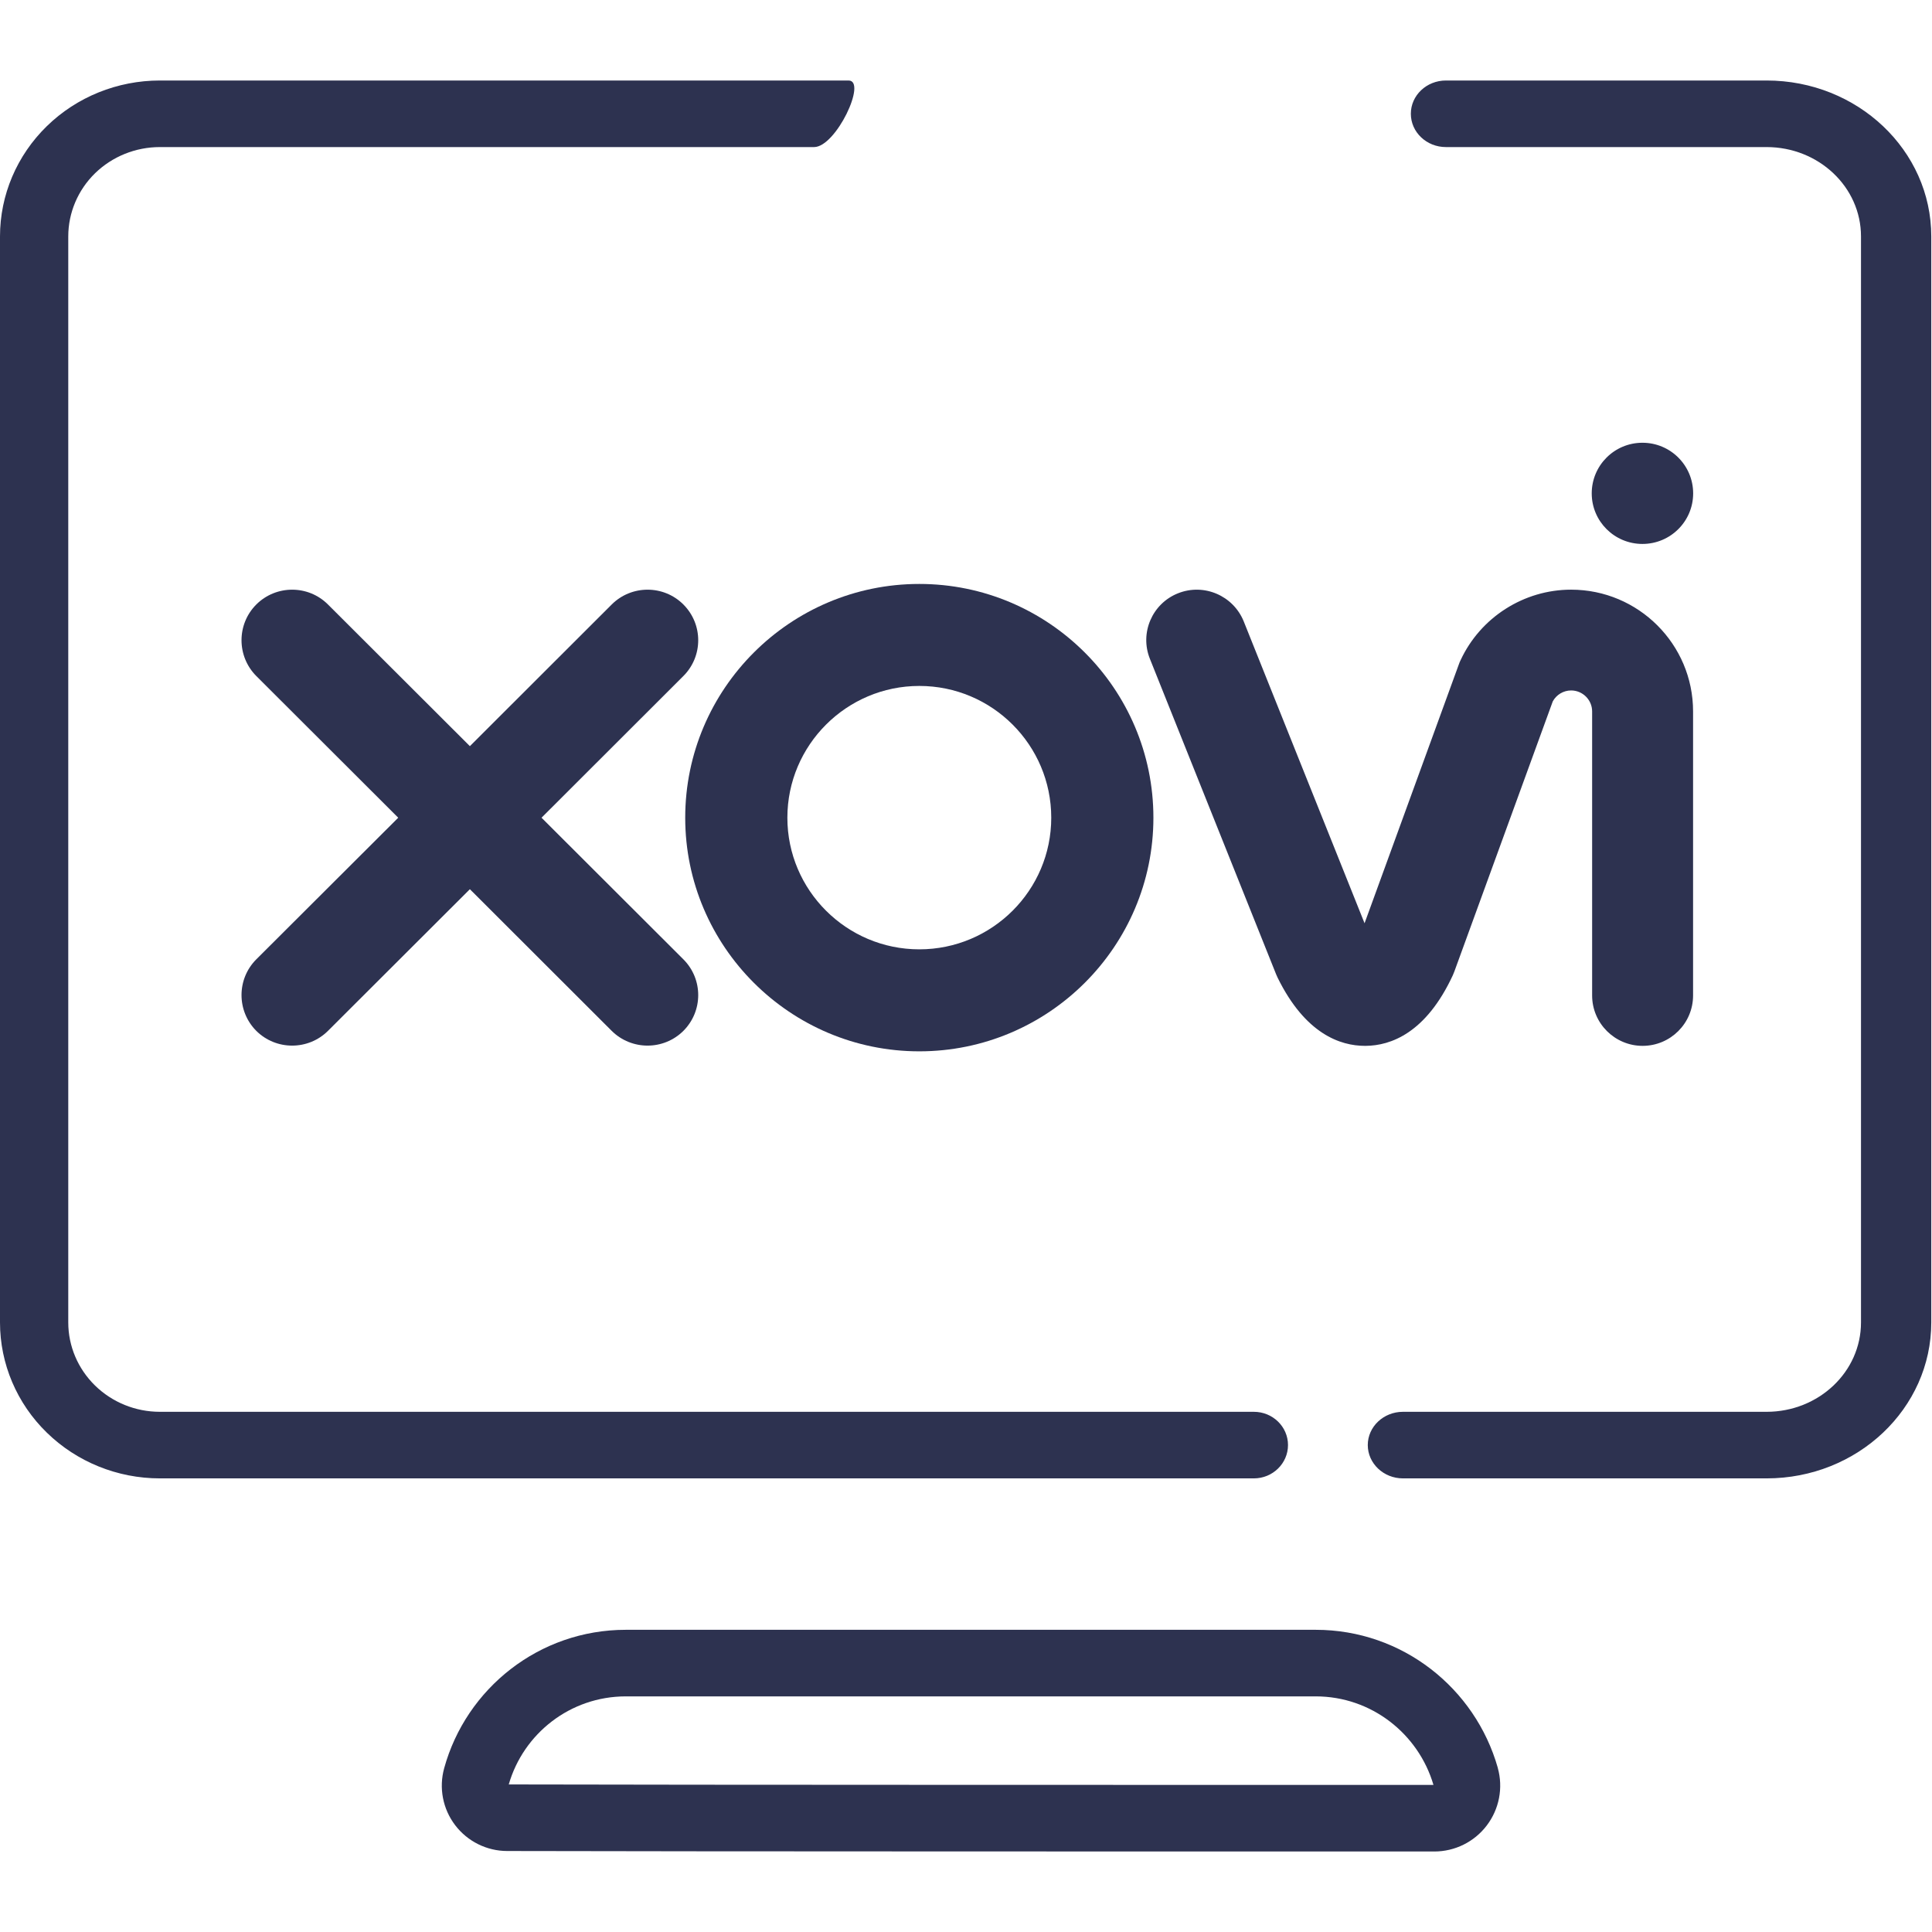 <svg width="24" height="24" viewBox="0 0 24 24" fill="none" xmlns="http://www.w3.org/2000/svg">
<path fill-rule="evenodd" clip-rule="evenodd" d="M17.817 23C18.073 23 18.314 22.881 18.469 22.677C18.624 22.473 18.675 22.209 18.606 21.962C18.606 21.961 18.606 21.96 18.606 21.96C18.326 20.972 17.42 20.246 16.344 20.246C14.011 20.246 10.107 20.246 7.774 20.246C6.698 20.246 5.791 20.974 5.518 21.964C5.45 22.209 5.5 22.471 5.654 22.673C5.808 22.875 6.047 22.994 6.301 22.994C8.245 23 15.872 23 17.817 23ZM17.807 22.173C15.851 22.173 8.29 22.173 6.32 22.167C6.502 21.535 7.084 21.073 7.774 21.073H16.344C17.037 21.073 17.621 21.539 17.807 22.173Z" fill="#2D3250"/>
<path fill-rule="evenodd" clip-rule="evenodd" d="M10.541 1H1.986C1.459 1 0.954 1.204 0.582 1.567C0.209 1.931 0 2.423 0 2.937V16.428C0 16.941 0.209 17.434 0.582 17.797C0.954 18.16 1.459 18.365 1.986 18.365H15.576C15.81 18.365 16 18.179 16 17.951C16 17.723 15.81 17.538 15.576 17.538C15.576 17.538 5.855 17.538 1.986 17.538C1.684 17.538 1.395 17.421 1.181 17.212C0.968 17.004 0.848 16.722 0.848 16.428C0.848 13.279 0.848 6.086 0.848 2.937C0.848 2.643 0.968 2.36 1.181 2.152C1.395 1.944 1.684 1.827 1.986 1.827H10.113C10.385 1.827 10.775 1 10.541 1Z" fill="#2D3250"/>
<path fill-rule="evenodd" clip-rule="evenodd" d="M17.428 18.365H21.945C23.075 18.365 23.991 17.497 23.991 16.428V2.937C23.991 1.867 23.075 1 21.945 1C20.293 1 17.962 1 17.962 1C17.721 1 17.526 1.185 17.526 1.413C17.526 1.642 17.721 1.827 17.962 1.827H21.945C22.593 1.827 23.118 2.324 23.118 2.937V16.428C23.118 17.041 22.593 17.538 21.945 17.538H17.428C17.187 17.538 16.991 17.723 16.991 17.951C16.991 18.179 17.187 18.365 17.428 18.365Z" fill="#2D3250"/>
<path d="M19.773 6.129C19.773 6.476 20.055 6.757 20.403 6.757C20.751 6.757 21.033 6.476 21.033 6.129C21.033 5.781 20.751 5.5 20.403 5.5C20.055 5.5 19.773 5.781 19.773 6.129Z" fill="#2D3250"/>
<path d="M21.032 8.837V12.366C21.032 12.712 20.751 12.992 20.405 12.992C20.06 12.992 19.778 12.712 19.778 12.366V8.837C19.778 8.695 19.661 8.577 19.517 8.577C19.422 8.577 19.334 8.63 19.289 8.713L18.067 12.067C18.061 12.084 18.054 12.1 18.047 12.116C17.713 12.835 17.275 12.989 16.966 12.992H16.956C16.651 12.992 16.215 12.845 15.871 12.145C15.865 12.131 15.858 12.116 15.852 12.102L14.284 8.183C14.156 7.863 14.312 7.498 14.634 7.37C14.955 7.242 15.32 7.398 15.45 7.719L16.951 11.469L18.123 8.251C18.129 8.233 18.136 8.217 18.144 8.201C18.391 7.669 18.93 7.325 19.517 7.325C20.353 7.325 21.032 8.003 21.032 8.837Z" fill="#2D3250"/>
<path d="M11.42 7.254C9.817 7.254 8.512 8.557 8.512 10.158C8.512 11.758 9.817 13.06 11.42 13.06C13.024 13.06 14.328 11.758 14.328 10.158C14.328 8.557 13.024 7.254 11.42 7.254ZM11.42 11.793C10.516 11.793 9.781 11.059 9.781 10.158C9.781 9.256 10.516 8.521 11.42 8.521C12.325 8.521 13.059 9.255 13.059 10.158C13.059 11.06 12.324 11.793 11.42 11.793Z" fill="#2D3250"/>
<path d="M8.489 11.917C8.735 12.163 8.735 12.56 8.489 12.806C8.366 12.928 8.205 12.989 8.044 12.989C7.884 12.989 7.722 12.928 7.599 12.806L5.837 11.046L4.074 12.806C3.951 12.928 3.79 12.989 3.629 12.989C3.468 12.989 3.307 12.928 3.184 12.806C2.939 12.56 2.939 12.162 3.184 11.917L4.947 10.158L3.184 8.398C2.939 8.152 2.939 7.754 3.184 7.509C3.43 7.264 3.829 7.264 4.074 7.509L5.837 9.269L7.599 7.509C7.845 7.264 8.244 7.264 8.489 7.509C8.735 7.755 8.735 8.152 8.489 8.398L6.727 10.158L8.489 11.917Z" fill="#2D3250"/>
</svg>
